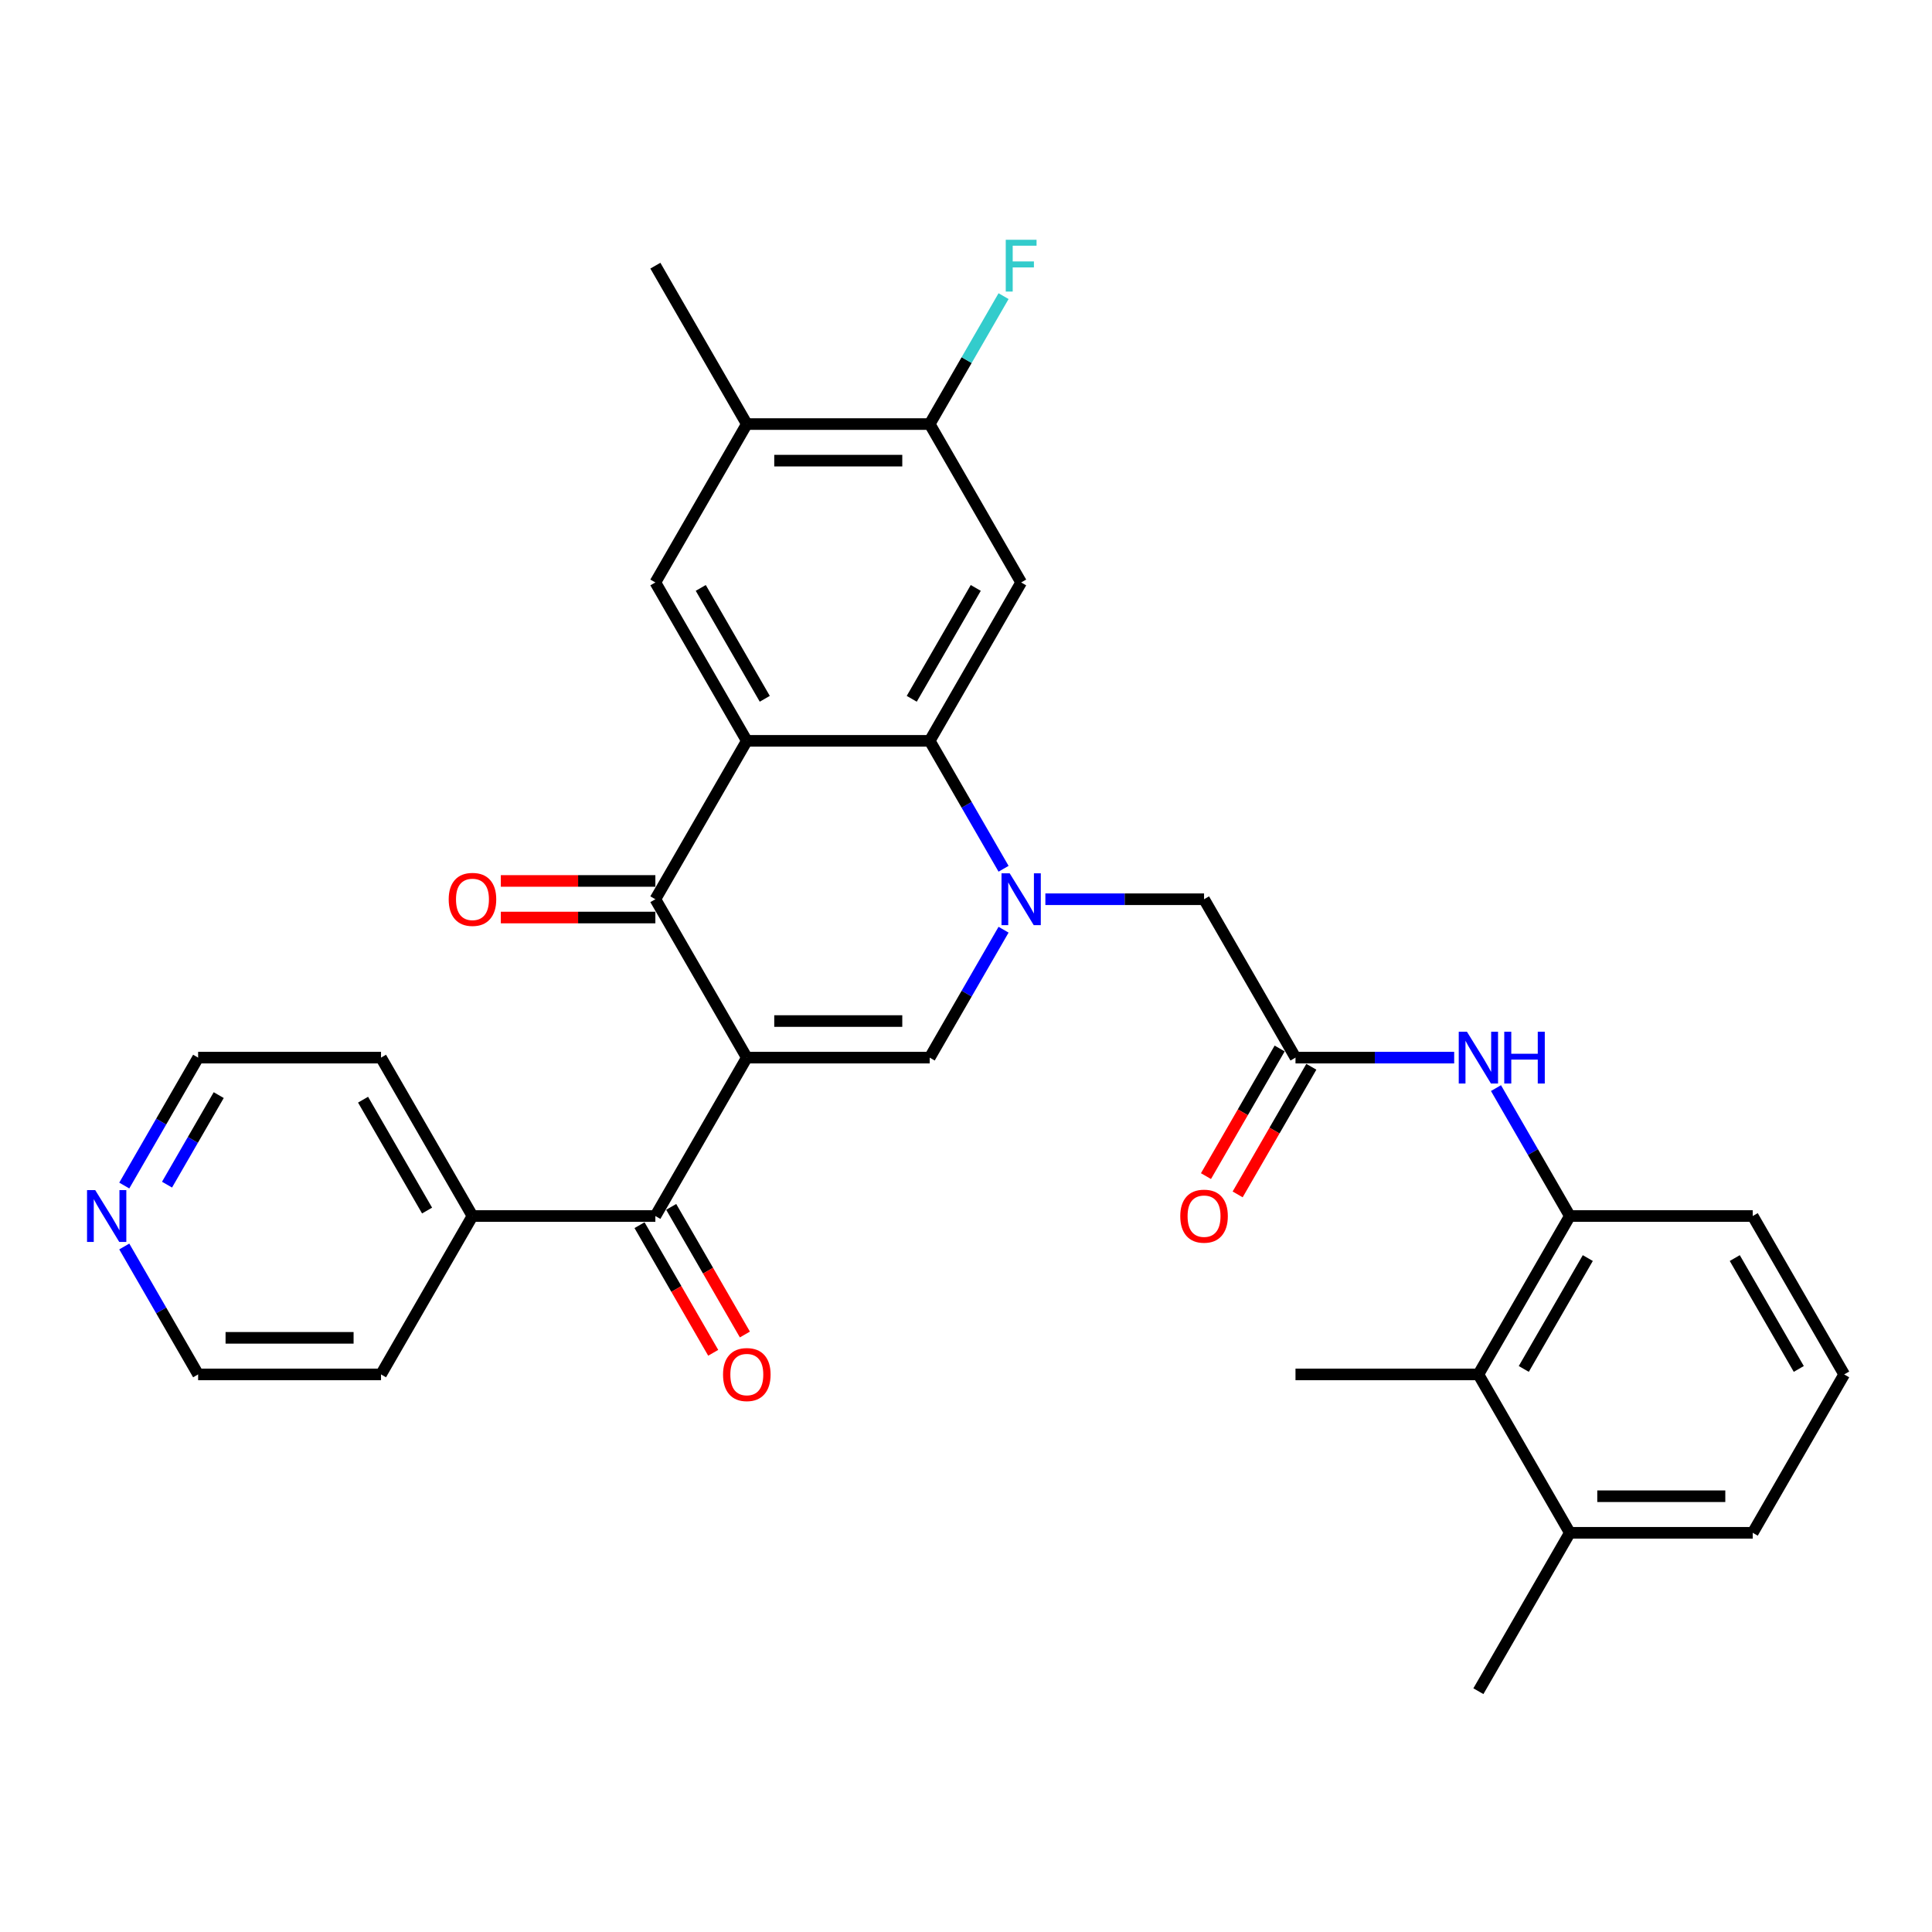 <?xml version='1.0' encoding='iso-8859-1'?>
<svg version='1.1' baseProfile='full'
              xmlns='http://www.w3.org/2000/svg'
                      xmlns:rdkit='http://www.rdkit.org/xml'
                      xmlns:xlink='http://www.w3.org/1999/xlink'
                  xml:space='preserve'
width='1000px' height='1000px' viewBox='0 0 1000 1000'>
<!-- END OF HEADER -->
<rect style='opacity:1.0;fill:#FFFFFF;stroke:none' width='1000' height='1000' x='0' y='0'> </rect>
<path class='bond-2' d='M 386.549,547.427 L 339.216,465.444' style='fill:none;fill-rule:evenodd;stroke:#000000;stroke-width:6px;stroke-linecap:butt;stroke-linejoin:miter;stroke-opacity:1' />
<path class='bond-3' d='M 386.549,547.427 L 481.215,547.427' style='fill:none;fill-rule:evenodd;stroke:#000000;stroke-width:6px;stroke-linecap:butt;stroke-linejoin:miter;stroke-opacity:1' />
<path class='bond-3' d='M 400.748,528.494 L 467.015,528.494' style='fill:none;fill-rule:evenodd;stroke:#000000;stroke-width:6px;stroke-linecap:butt;stroke-linejoin:miter;stroke-opacity:1' />
<path class='bond-5' d='M 386.549,547.427 L 339.216,629.411' style='fill:none;fill-rule:evenodd;stroke:#000000;stroke-width:6px;stroke-linecap:butt;stroke-linejoin:miter;stroke-opacity:1' />
<path class='bond-0' d='M 519.442,481.215 L 500.328,514.321' style='fill:none;fill-rule:evenodd;stroke:#0000FF;stroke-width:6px;stroke-linecap:butt;stroke-linejoin:miter;stroke-opacity:1' />
<path class='bond-0' d='M 500.328,514.321 L 481.215,547.427' style='fill:none;fill-rule:evenodd;stroke:#000000;stroke-width:6px;stroke-linecap:butt;stroke-linejoin:miter;stroke-opacity:1' />
<path class='bond-4' d='M 519.442,449.673 L 500.328,416.567' style='fill:none;fill-rule:evenodd;stroke:#0000FF;stroke-width:6px;stroke-linecap:butt;stroke-linejoin:miter;stroke-opacity:1' />
<path class='bond-4' d='M 500.328,416.567 L 481.215,383.461' style='fill:none;fill-rule:evenodd;stroke:#000000;stroke-width:6px;stroke-linecap:butt;stroke-linejoin:miter;stroke-opacity:1' />
<path class='bond-12' d='M 541.082,465.444 L 582.148,465.444' style='fill:none;fill-rule:evenodd;stroke:#0000FF;stroke-width:6px;stroke-linecap:butt;stroke-linejoin:miter;stroke-opacity:1' />
<path class='bond-12' d='M 582.148,465.444 L 623.214,465.444' style='fill:none;fill-rule:evenodd;stroke:#000000;stroke-width:6px;stroke-linecap:butt;stroke-linejoin:miter;stroke-opacity:1' />
<path class='bond-1' d='M 386.549,383.461 L 339.216,465.444' style='fill:none;fill-rule:evenodd;stroke:#000000;stroke-width:6px;stroke-linecap:butt;stroke-linejoin:miter;stroke-opacity:1' />
<path class='bond-7' d='M 386.549,383.461 L 339.216,301.477' style='fill:none;fill-rule:evenodd;stroke:#000000;stroke-width:6px;stroke-linecap:butt;stroke-linejoin:miter;stroke-opacity:1' />
<path class='bond-7' d='M 395.845,361.697 L 362.712,304.308' style='fill:none;fill-rule:evenodd;stroke:#000000;stroke-width:6px;stroke-linecap:butt;stroke-linejoin:miter;stroke-opacity:1' />
<path class='bond-32' d='M 386.549,383.461 L 481.215,383.461' style='fill:none;fill-rule:evenodd;stroke:#000000;stroke-width:6px;stroke-linecap:butt;stroke-linejoin:miter;stroke-opacity:1' />
<path class='bond-15' d='M 339.216,455.977 L 299.219,455.977' style='fill:none;fill-rule:evenodd;stroke:#000000;stroke-width:6px;stroke-linecap:butt;stroke-linejoin:miter;stroke-opacity:1' />
<path class='bond-15' d='M 299.219,455.977 L 259.223,455.977' style='fill:none;fill-rule:evenodd;stroke:#FF0000;stroke-width:6px;stroke-linecap:butt;stroke-linejoin:miter;stroke-opacity:1' />
<path class='bond-15' d='M 339.216,474.911 L 299.219,474.911' style='fill:none;fill-rule:evenodd;stroke:#000000;stroke-width:6px;stroke-linecap:butt;stroke-linejoin:miter;stroke-opacity:1' />
<path class='bond-15' d='M 299.219,474.911 L 259.223,474.911' style='fill:none;fill-rule:evenodd;stroke:#FF0000;stroke-width:6px;stroke-linecap:butt;stroke-linejoin:miter;stroke-opacity:1' />
<path class='bond-6' d='M 481.215,383.461 L 528.548,301.477' style='fill:none;fill-rule:evenodd;stroke:#000000;stroke-width:6px;stroke-linecap:butt;stroke-linejoin:miter;stroke-opacity:1' />
<path class='bond-6' d='M 471.918,361.697 L 505.051,304.308' style='fill:none;fill-rule:evenodd;stroke:#000000;stroke-width:6px;stroke-linecap:butt;stroke-linejoin:miter;stroke-opacity:1' />
<path class='bond-16' d='M 331.017,634.144 L 350.087,667.174' style='fill:none;fill-rule:evenodd;stroke:#000000;stroke-width:6px;stroke-linecap:butt;stroke-linejoin:miter;stroke-opacity:1' />
<path class='bond-16' d='M 350.087,667.174 L 369.157,700.204' style='fill:none;fill-rule:evenodd;stroke:#FF0000;stroke-width:6px;stroke-linecap:butt;stroke-linejoin:miter;stroke-opacity:1' />
<path class='bond-16' d='M 347.414,624.677 L 366.484,657.707' style='fill:none;fill-rule:evenodd;stroke:#000000;stroke-width:6px;stroke-linecap:butt;stroke-linejoin:miter;stroke-opacity:1' />
<path class='bond-16' d='M 366.484,657.707 L 385.554,690.738' style='fill:none;fill-rule:evenodd;stroke:#FF0000;stroke-width:6px;stroke-linecap:butt;stroke-linejoin:miter;stroke-opacity:1' />
<path class='bond-17' d='M 339.216,629.411 L 244.549,629.411' style='fill:none;fill-rule:evenodd;stroke:#000000;stroke-width:6px;stroke-linecap:butt;stroke-linejoin:miter;stroke-opacity:1' />
<path class='bond-11' d='M 528.548,301.477 L 481.215,219.494' style='fill:none;fill-rule:evenodd;stroke:#000000;stroke-width:6px;stroke-linecap:butt;stroke-linejoin:miter;stroke-opacity:1' />
<path class='bond-13' d='M 339.216,301.477 L 386.549,219.494' style='fill:none;fill-rule:evenodd;stroke:#000000;stroke-width:6px;stroke-linecap:butt;stroke-linejoin:miter;stroke-opacity:1' />
<path class='bond-8' d='M 670.547,547.427 L 623.214,465.444' style='fill:none;fill-rule:evenodd;stroke:#000000;stroke-width:6px;stroke-linecap:butt;stroke-linejoin:miter;stroke-opacity:1' />
<path class='bond-9' d='M 670.547,547.427 L 711.613,547.427' style='fill:none;fill-rule:evenodd;stroke:#000000;stroke-width:6px;stroke-linecap:butt;stroke-linejoin:miter;stroke-opacity:1' />
<path class='bond-9' d='M 711.613,547.427 L 752.679,547.427' style='fill:none;fill-rule:evenodd;stroke:#0000FF;stroke-width:6px;stroke-linecap:butt;stroke-linejoin:miter;stroke-opacity:1' />
<path class='bond-18' d='M 662.349,542.694 L 643.279,575.724' style='fill:none;fill-rule:evenodd;stroke:#000000;stroke-width:6px;stroke-linecap:butt;stroke-linejoin:miter;stroke-opacity:1' />
<path class='bond-18' d='M 643.279,575.724 L 624.209,608.754' style='fill:none;fill-rule:evenodd;stroke:#FF0000;stroke-width:6px;stroke-linecap:butt;stroke-linejoin:miter;stroke-opacity:1' />
<path class='bond-18' d='M 678.745,552.161 L 659.675,585.191' style='fill:none;fill-rule:evenodd;stroke:#000000;stroke-width:6px;stroke-linecap:butt;stroke-linejoin:miter;stroke-opacity:1' />
<path class='bond-18' d='M 659.675,585.191 L 640.605,618.221' style='fill:none;fill-rule:evenodd;stroke:#FF0000;stroke-width:6px;stroke-linecap:butt;stroke-linejoin:miter;stroke-opacity:1' />
<path class='bond-10' d='M 774.319,563.199 L 793.433,596.305' style='fill:none;fill-rule:evenodd;stroke:#0000FF;stroke-width:6px;stroke-linecap:butt;stroke-linejoin:miter;stroke-opacity:1' />
<path class='bond-10' d='M 793.433,596.305 L 812.546,629.411' style='fill:none;fill-rule:evenodd;stroke:#000000;stroke-width:6px;stroke-linecap:butt;stroke-linejoin:miter;stroke-opacity:1' />
<path class='bond-14' d='M 812.546,629.411 L 765.213,711.394' style='fill:none;fill-rule:evenodd;stroke:#000000;stroke-width:6px;stroke-linecap:butt;stroke-linejoin:miter;stroke-opacity:1' />
<path class='bond-14' d='M 821.843,651.175 L 788.71,708.563' style='fill:none;fill-rule:evenodd;stroke:#000000;stroke-width:6px;stroke-linecap:butt;stroke-linejoin:miter;stroke-opacity:1' />
<path class='bond-22' d='M 812.546,629.411 L 907.212,629.411' style='fill:none;fill-rule:evenodd;stroke:#000000;stroke-width:6px;stroke-linecap:butt;stroke-linejoin:miter;stroke-opacity:1' />
<path class='bond-21' d='M 481.215,219.494 L 500.328,186.388' style='fill:none;fill-rule:evenodd;stroke:#000000;stroke-width:6px;stroke-linecap:butt;stroke-linejoin:miter;stroke-opacity:1' />
<path class='bond-21' d='M 500.328,186.388 L 519.442,153.282' style='fill:none;fill-rule:evenodd;stroke:#33CCCC;stroke-width:6px;stroke-linecap:butt;stroke-linejoin:miter;stroke-opacity:1' />
<path class='bond-34' d='M 481.215,219.494 L 386.549,219.494' style='fill:none;fill-rule:evenodd;stroke:#000000;stroke-width:6px;stroke-linecap:butt;stroke-linejoin:miter;stroke-opacity:1' />
<path class='bond-34' d='M 467.015,238.427 L 400.748,238.427' style='fill:none;fill-rule:evenodd;stroke:#000000;stroke-width:6px;stroke-linecap:butt;stroke-linejoin:miter;stroke-opacity:1' />
<path class='bond-25' d='M 386.549,219.494 L 339.216,137.511' style='fill:none;fill-rule:evenodd;stroke:#000000;stroke-width:6px;stroke-linecap:butt;stroke-linejoin:miter;stroke-opacity:1' />
<path class='bond-20' d='M 765.213,711.394 L 812.546,793.377' style='fill:none;fill-rule:evenodd;stroke:#000000;stroke-width:6px;stroke-linecap:butt;stroke-linejoin:miter;stroke-opacity:1' />
<path class='bond-24' d='M 765.213,711.394 L 670.547,711.394' style='fill:none;fill-rule:evenodd;stroke:#000000;stroke-width:6px;stroke-linecap:butt;stroke-linejoin:miter;stroke-opacity:1' />
<path class='bond-29' d='M 244.549,629.411 L 197.216,711.394' style='fill:none;fill-rule:evenodd;stroke:#000000;stroke-width:6px;stroke-linecap:butt;stroke-linejoin:miter;stroke-opacity:1' />
<path class='bond-30' d='M 244.549,629.411 L 197.216,547.427' style='fill:none;fill-rule:evenodd;stroke:#000000;stroke-width:6px;stroke-linecap:butt;stroke-linejoin:miter;stroke-opacity:1' />
<path class='bond-30' d='M 221.053,626.58 L 187.92,569.191' style='fill:none;fill-rule:evenodd;stroke:#000000;stroke-width:6px;stroke-linecap:butt;stroke-linejoin:miter;stroke-opacity:1' />
<path class='bond-19' d='M 64.323,613.639 L 83.436,580.533' style='fill:none;fill-rule:evenodd;stroke:#0000FF;stroke-width:6px;stroke-linecap:butt;stroke-linejoin:miter;stroke-opacity:1' />
<path class='bond-19' d='M 83.436,580.533 L 102.55,547.427' style='fill:none;fill-rule:evenodd;stroke:#000000;stroke-width:6px;stroke-linecap:butt;stroke-linejoin:miter;stroke-opacity:1' />
<path class='bond-19' d='M 86.454,613.174 L 99.833,590' style='fill:none;fill-rule:evenodd;stroke:#0000FF;stroke-width:6px;stroke-linecap:butt;stroke-linejoin:miter;stroke-opacity:1' />
<path class='bond-19' d='M 99.833,590 L 113.213,566.826' style='fill:none;fill-rule:evenodd;stroke:#000000;stroke-width:6px;stroke-linecap:butt;stroke-linejoin:miter;stroke-opacity:1' />
<path class='bond-33' d='M 64.323,645.182 L 83.436,678.288' style='fill:none;fill-rule:evenodd;stroke:#0000FF;stroke-width:6px;stroke-linecap:butt;stroke-linejoin:miter;stroke-opacity:1' />
<path class='bond-33' d='M 83.436,678.288 L 102.55,711.394' style='fill:none;fill-rule:evenodd;stroke:#000000;stroke-width:6px;stroke-linecap:butt;stroke-linejoin:miter;stroke-opacity:1' />
<path class='bond-31' d='M 812.546,793.377 L 765.213,875.36' style='fill:none;fill-rule:evenodd;stroke:#000000;stroke-width:6px;stroke-linecap:butt;stroke-linejoin:miter;stroke-opacity:1' />
<path class='bond-35' d='M 812.546,793.377 L 907.212,793.377' style='fill:none;fill-rule:evenodd;stroke:#000000;stroke-width:6px;stroke-linecap:butt;stroke-linejoin:miter;stroke-opacity:1' />
<path class='bond-35' d='M 826.746,774.444 L 893.012,774.444' style='fill:none;fill-rule:evenodd;stroke:#000000;stroke-width:6px;stroke-linecap:butt;stroke-linejoin:miter;stroke-opacity:1' />
<path class='bond-23' d='M 907.212,629.411 L 954.545,711.394' style='fill:none;fill-rule:evenodd;stroke:#000000;stroke-width:6px;stroke-linecap:butt;stroke-linejoin:miter;stroke-opacity:1' />
<path class='bond-23' d='M 897.916,651.175 L 931.049,708.563' style='fill:none;fill-rule:evenodd;stroke:#000000;stroke-width:6px;stroke-linecap:butt;stroke-linejoin:miter;stroke-opacity:1' />
<path class='bond-28' d='M 954.545,711.394 L 907.212,793.377' style='fill:none;fill-rule:evenodd;stroke:#000000;stroke-width:6px;stroke-linecap:butt;stroke-linejoin:miter;stroke-opacity:1' />
<path class='bond-26' d='M 102.55,547.427 L 197.216,547.427' style='fill:none;fill-rule:evenodd;stroke:#000000;stroke-width:6px;stroke-linecap:butt;stroke-linejoin:miter;stroke-opacity:1' />
<path class='bond-27' d='M 102.55,711.394 L 197.216,711.394' style='fill:none;fill-rule:evenodd;stroke:#000000;stroke-width:6px;stroke-linecap:butt;stroke-linejoin:miter;stroke-opacity:1' />
<path class='bond-27' d='M 116.75,692.461 L 183.016,692.461' style='fill:none;fill-rule:evenodd;stroke:#000000;stroke-width:6px;stroke-linecap:butt;stroke-linejoin:miter;stroke-opacity:1' />
<path  class='atom-1' d='M 522.622 452.039
L 531.407 466.239
Q 532.278 467.64, 533.679 470.177
Q 535.08 472.714, 535.155 472.866
L 535.155 452.039
L 538.715 452.039
L 538.715 478.849
L 535.042 478.849
L 525.613 463.323
Q 524.515 461.506, 523.341 459.423
Q 522.205 457.341, 521.864 456.697
L 521.864 478.849
L 518.381 478.849
L 518.381 452.039
L 522.622 452.039
' fill='#0000FF'/>
<path  class='atom-10' d='M 759.287 534.023
L 768.072 548.222
Q 768.943 549.624, 770.344 552.161
Q 771.745 554.698, 771.821 554.849
L 771.821 534.023
L 775.38 534.023
L 775.38 560.832
L 771.707 560.832
L 762.279 545.307
Q 761.18 543.489, 760.007 541.407
Q 758.871 539.324, 758.53 538.68
L 758.53 560.832
L 755.046 560.832
L 755.046 534.023
L 759.287 534.023
' fill='#0000FF'/>
<path  class='atom-10' d='M 778.599 534.023
L 782.234 534.023
L 782.234 545.42
L 795.942 545.42
L 795.942 534.023
L 799.577 534.023
L 799.577 560.832
L 795.942 560.832
L 795.942 548.45
L 782.234 548.45
L 782.234 560.832
L 778.599 560.832
L 778.599 534.023
' fill='#0000FF'/>
<path  class='atom-16' d='M 232.243 465.52
Q 232.243 459.082, 235.424 455.485
Q 238.604 451.888, 244.549 451.888
Q 250.494 451.888, 253.675 455.485
Q 256.856 459.082, 256.856 465.52
Q 256.856 472.033, 253.637 475.744
Q 250.419 479.417, 244.549 479.417
Q 238.642 479.417, 235.424 475.744
Q 232.243 472.071, 232.243 465.52
M 244.549 476.387
Q 248.639 476.387, 250.835 473.661
Q 253.069 470.897, 253.069 465.52
Q 253.069 460.256, 250.835 457.606
Q 248.639 454.917, 244.549 454.917
Q 240.46 454.917, 238.226 457.568
Q 236.029 460.218, 236.029 465.52
Q 236.029 470.935, 238.226 473.661
Q 240.46 476.387, 244.549 476.387
' fill='#FF0000'/>
<path  class='atom-17' d='M 374.242 711.47
Q 374.242 705.032, 377.423 701.435
Q 380.604 697.838, 386.549 697.838
Q 392.494 697.838, 395.674 701.435
Q 398.855 705.032, 398.855 711.47
Q 398.855 717.983, 395.637 721.694
Q 392.418 725.367, 386.549 725.367
Q 380.641 725.367, 377.423 721.694
Q 374.242 718.02, 374.242 711.47
M 386.549 722.337
Q 390.638 722.337, 392.834 719.611
Q 395.069 716.847, 395.069 711.47
Q 395.069 706.206, 392.834 703.555
Q 390.638 700.867, 386.549 700.867
Q 382.459 700.867, 380.225 703.518
Q 378.029 706.168, 378.029 711.47
Q 378.029 716.884, 380.225 719.611
Q 382.459 722.337, 386.549 722.337
' fill='#FF0000'/>
<path  class='atom-19' d='M 610.907 629.486
Q 610.907 623.049, 614.088 619.452
Q 617.269 615.854, 623.214 615.854
Q 629.159 615.854, 632.34 619.452
Q 635.521 623.049, 635.521 629.486
Q 635.521 635.999, 632.302 639.71
Q 629.083 643.383, 623.214 643.383
Q 617.307 643.383, 614.088 639.71
Q 610.907 636.037, 610.907 629.486
M 623.214 640.354
Q 627.304 640.354, 629.5 637.628
Q 631.734 634.863, 631.734 629.486
Q 631.734 624.223, 629.5 621.572
Q 627.304 618.884, 623.214 618.884
Q 619.124 618.884, 616.89 621.534
Q 614.694 624.185, 614.694 629.486
Q 614.694 634.901, 616.89 637.628
Q 619.124 640.354, 623.214 640.354
' fill='#FF0000'/>
<path  class='atom-20' d='M 49.291 616.006
L 58.076 630.206
Q 58.947 631.607, 60.348 634.144
Q 61.749 636.681, 61.825 636.832
L 61.825 616.006
L 65.384 616.006
L 65.384 642.815
L 61.711 642.815
L 52.282 627.29
Q 51.184 625.472, 50.01 623.39
Q 48.874 621.307, 48.534 620.663
L 48.534 642.815
L 45.05 642.815
L 45.05 616.006
L 49.291 616.006
' fill='#0000FF'/>
<path  class='atom-22' d='M 520.577 124.106
L 536.519 124.106
L 536.519 127.173
L 524.174 127.173
L 524.174 135.315
L 535.155 135.315
L 535.155 138.42
L 524.174 138.42
L 524.174 150.916
L 520.577 150.916
L 520.577 124.106
' fill='#33CCCC'/>
</svg>
